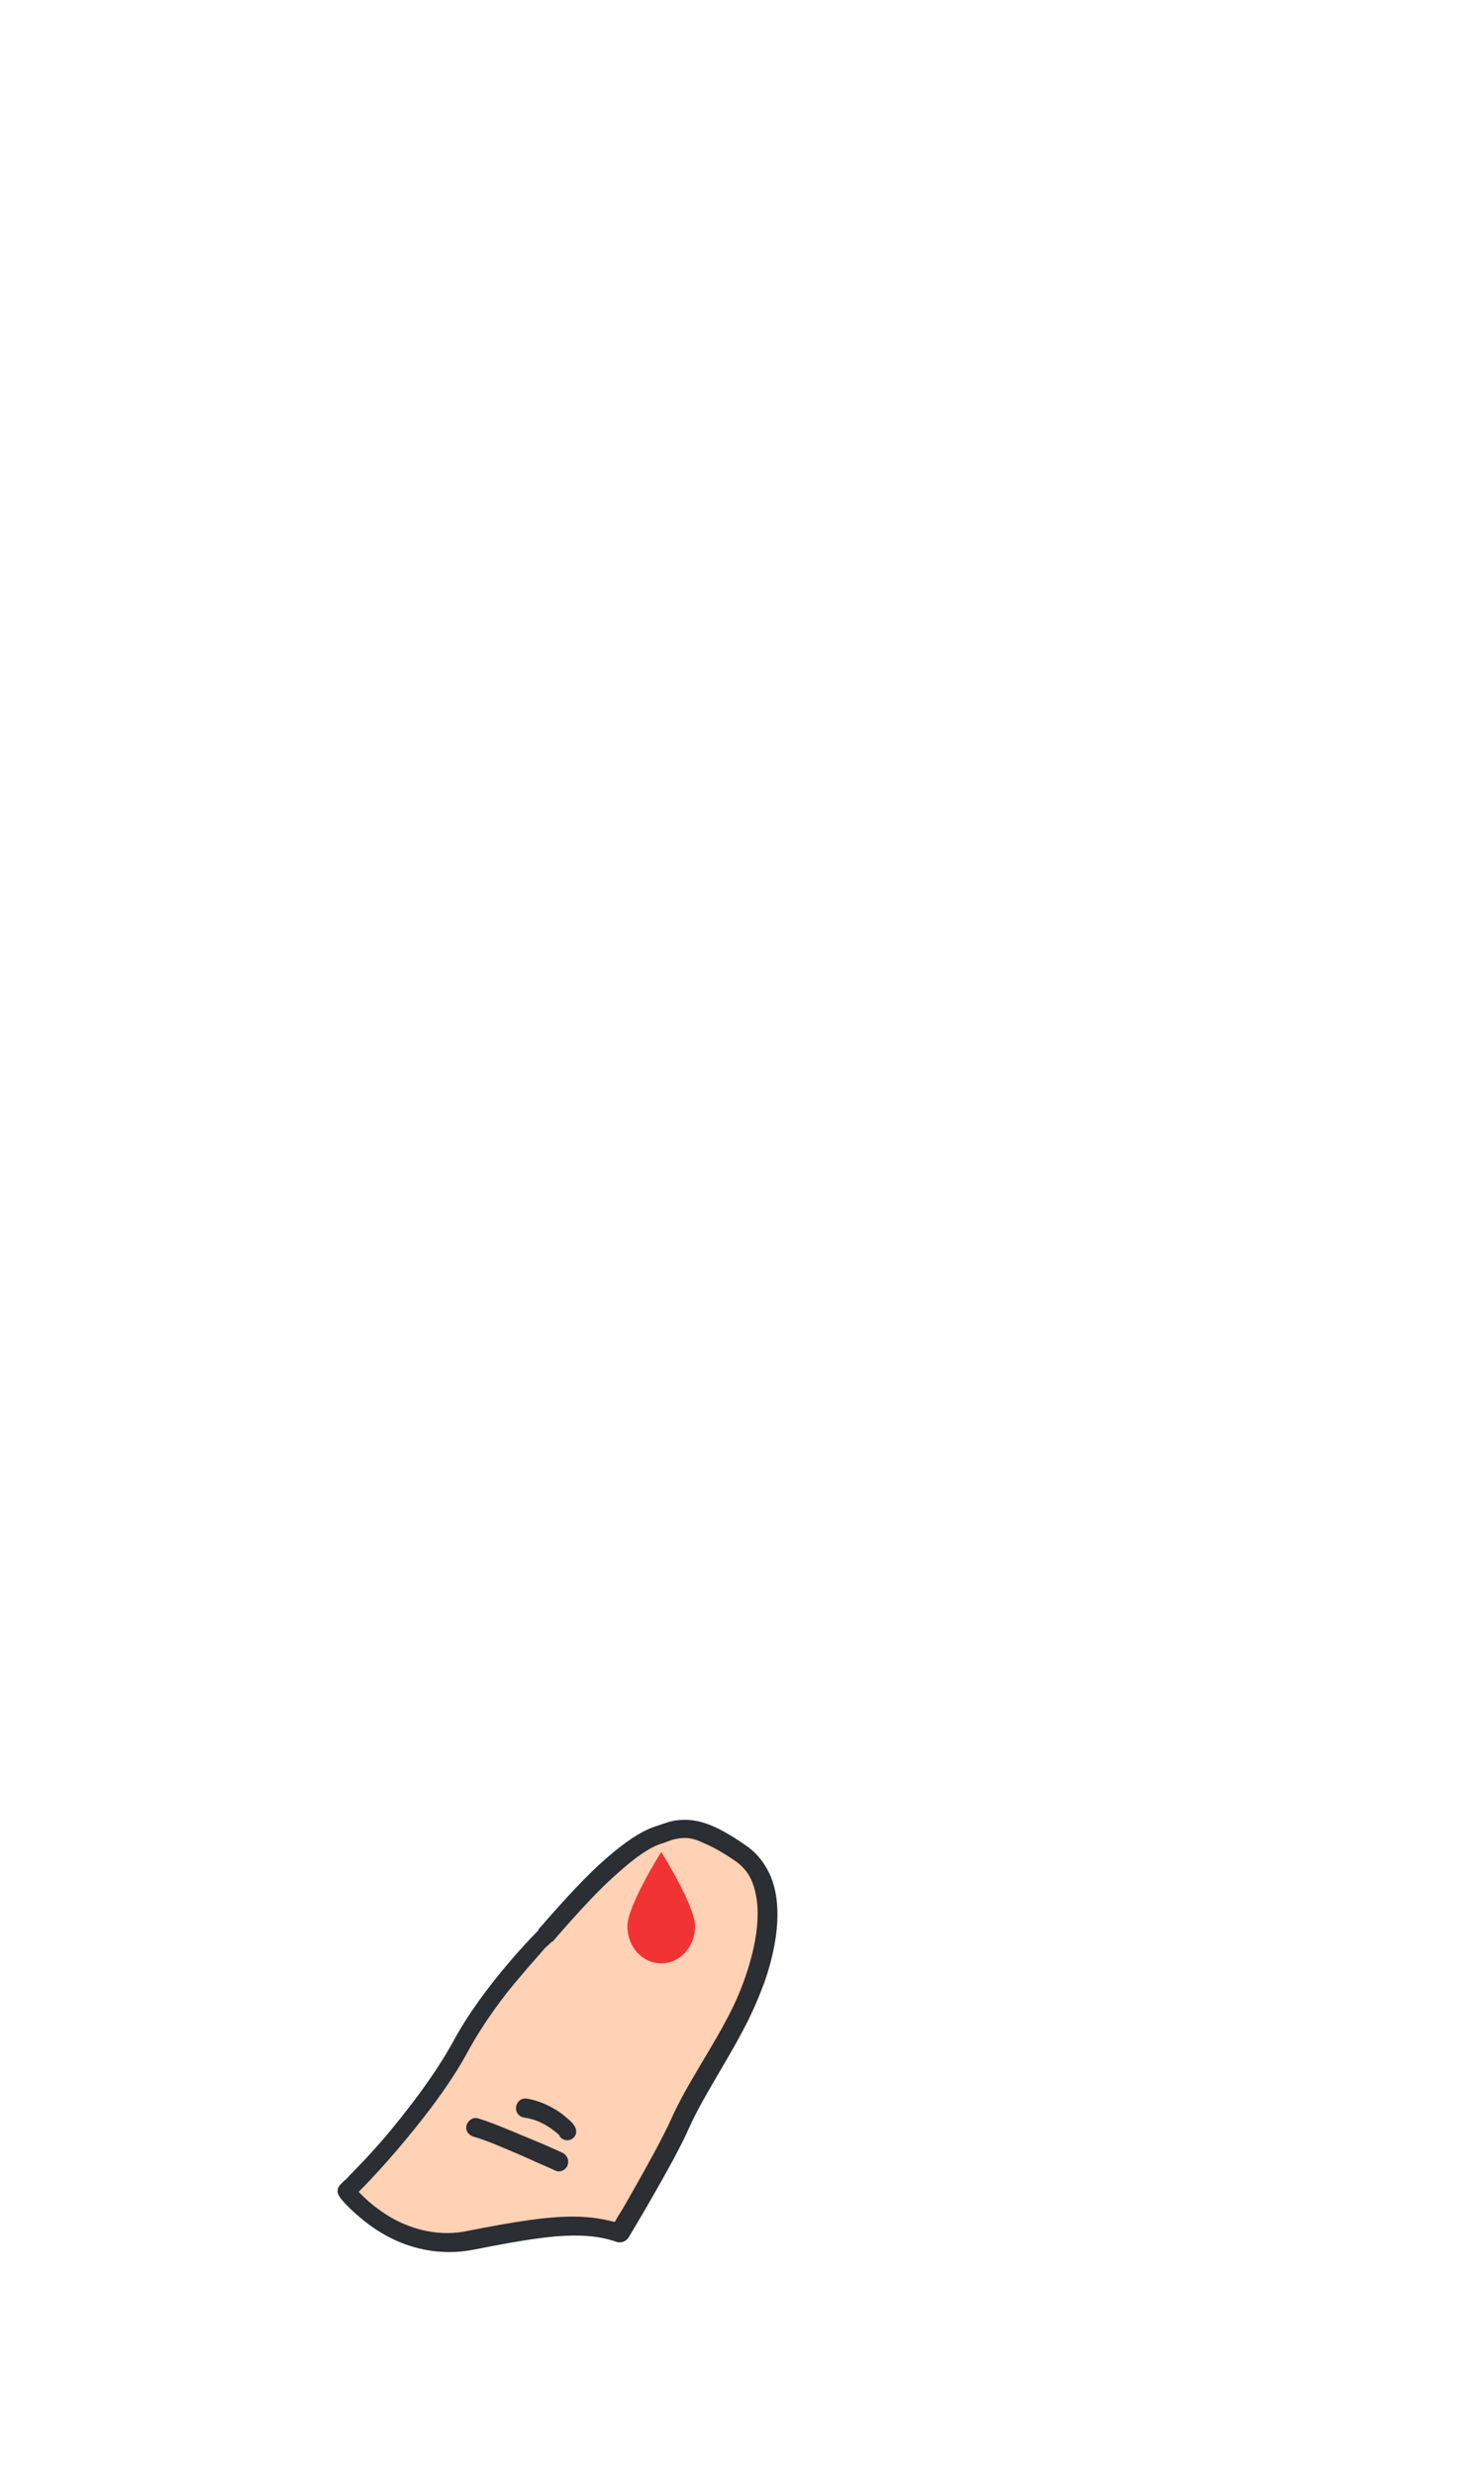 <?xml version="1.0" encoding="UTF-8"?> <!-- Generator: Adobe Illustrator 22.1.0, SVG Export Plug-In . SVG Version: 6.00 Build 0) --> <svg xmlns="http://www.w3.org/2000/svg" xmlns:xlink="http://www.w3.org/1999/xlink" id="Layer_1" x="0px" y="0px" viewBox="0 0 180 300" style="enable-background:new 0 0 180 300;" xml:space="preserve"> <style type="text/css"> .st0{fill:#FFD1B5;} .st1{fill:#2B2E33;} .st2{fill:#F23333;} </style> <g> <path class="st0" d="M75.6,225.3c0,0-11.1,10.9-15,16s-8.8,12.9-8.8,12.9l-9.9,11.8c0,0,5.5,6,10.2,6s13.4-2.5,17.4-2.2 s5.7,1.1,5.7,1.1l9.5-17.4l8-12.9c0,0,4.9-12.3-4.3-17.1C79.1,218.7,75.6,225.3,75.6,225.3z"></path> <path class="st1" d="M66.2,234.7l-0.8-0.8c0,0-6.7,6.6-10.5,13.7c-2.2,4-5.6,8.4-8.4,11.7c-1.4,1.6-2.7,3-3.7,4 c-0.5,0.5-0.8,0.9-1.1,1.1c-0.1,0.1-0.2,0.2-0.3,0.3l-0.1,0.1c-0.4,0.4-0.5,1-0.1,1.5c0,0.1,1.3,1.7,3.6,3.4 c2.3,1.7,5.6,3.3,9.7,3.3c1,0,2-0.1,3-0.3c5.6-1.1,9.2-1.7,12.2-1.7c1.9,0,3.5,0.2,5.2,0.8c0.5,0.1,1-0.1,1.3-0.5 c0,0,1.4-2.3,3-5.1c1.6-2.8,3.5-6.2,4.4-8.3c1.8-4,5-8.6,7.3-13.3c1.4-2.9,3.4-7.8,3.4-12.5c0-1.6-0.2-3.1-0.8-4.6 c-0.6-1.4-1.5-2.7-2.9-3.7c-1.7-1.2-3.1-2-4.3-2.5c-1.2-0.5-2.3-0.7-3.2-0.7c-0.8,0-1.5,0.1-2.1,0.3c-0.6,0.2-1.2,0.4-1.8,0.6l0,0 c-1.6,0.6-3.4,1.8-5.7,3.8c-2.3,2-4.9,4.8-8.2,8.6L66.2,234.7l-0.8-0.8L66.2,234.7l0.8,0.7c3.2-3.7,5.8-6.5,8-8.4 c2.1-1.9,3.8-3,4.9-3.4l0,0c0.6-0.2,1.2-0.4,1.7-0.6c0.5-0.1,0.9-0.2,1.4-0.2c0.6,0,1.3,0.1,2.3,0.6c1,0.4,2.3,1.1,3.9,2.2 c1,0.7,1.7,1.6,2.1,2.7c0.4,1.1,0.6,2.3,0.6,3.7c0,4.1-1.8,8.9-3.1,11.5c-2.2,4.5-5.5,9.1-7.4,13.4c-0.9,2-2.7,5.3-4.3,8.1 c-0.8,1.4-1.5,2.7-2.1,3.6c-0.5,0.9-0.9,1.5-0.9,1.5l1,0.6l0.3-1.1c-1.9-0.6-3.8-0.9-5.9-0.9c-3.2,0-7,0.6-12.6,1.7 c-0.9,0.2-1.8,0.3-2.6,0.3c-3.5,0-6.4-1.4-8.4-2.9c-1-0.7-1.8-1.5-2.3-2c-0.3-0.3-0.5-0.5-0.6-0.7l-0.1-0.2l0,0l0,0l-0.1,0.1 l0.1-0.1l0,0l-0.1,0.1l0.1-0.1l-0.9,0.7l0.8,0.8c0,0,2.4-2.3,5.3-5.7c2.9-3.4,6.4-7.8,8.7-12.1c1.8-3.3,4.3-6.7,6.4-9.1 c1-1.2,2-2.3,2.6-3c0.3-0.4,0.6-0.6,0.8-0.8l0.2-0.2l0.1-0.1l0.1-0.1L66.2,234.7z"></path> <path class="st1" d="M68.3,261c0,0-1.7-0.8-3.9-1.7c-2.2-0.9-4.7-2-6.4-2.5c-0.6-0.2-1.2,0.2-1.4,0.8c-0.2,0.6,0.2,1.2,0.8,1.4 c1.5,0.4,4,1.5,6.1,2.4c1.1,0.5,2,0.9,2.7,1.2c0.7,0.3,1.1,0.5,1.1,0.5c0.6,0.3,1.2,0,1.5-0.5C69.1,261.9,68.8,261.3,68.3,261 L68.3,261z"></path> <path class="st1" d="M69.6,257.6c0-0.1-0.6-0.7-1.5-1.4c-1-0.7-2.4-1.5-4.2-1.8c-0.6-0.1-1.2,0.3-1.3,1c-0.1,0.6,0.3,1.2,1,1.3 c1.4,0.2,2.5,0.8,3.2,1.3c0.4,0.3,0.7,0.5,0.9,0.7l0.2,0.2l0,0.1l0,0l0.3-0.3l-0.3,0.3l0,0l0.3-0.3l-0.3,0.3 c0.4,0.5,1.1,0.6,1.6,0.2S70,258.1,69.6,257.6L69.6,257.6z"></path> <path class="st2" d="M84.3,233.5c0-2.5-4.1-9-4.1-9s-4.1,6.5-4.1,9c0,2.5,1.8,4.5,4.1,4.5C82.5,238,84.3,236,84.3,233.5z"></path> </g> </svg> 